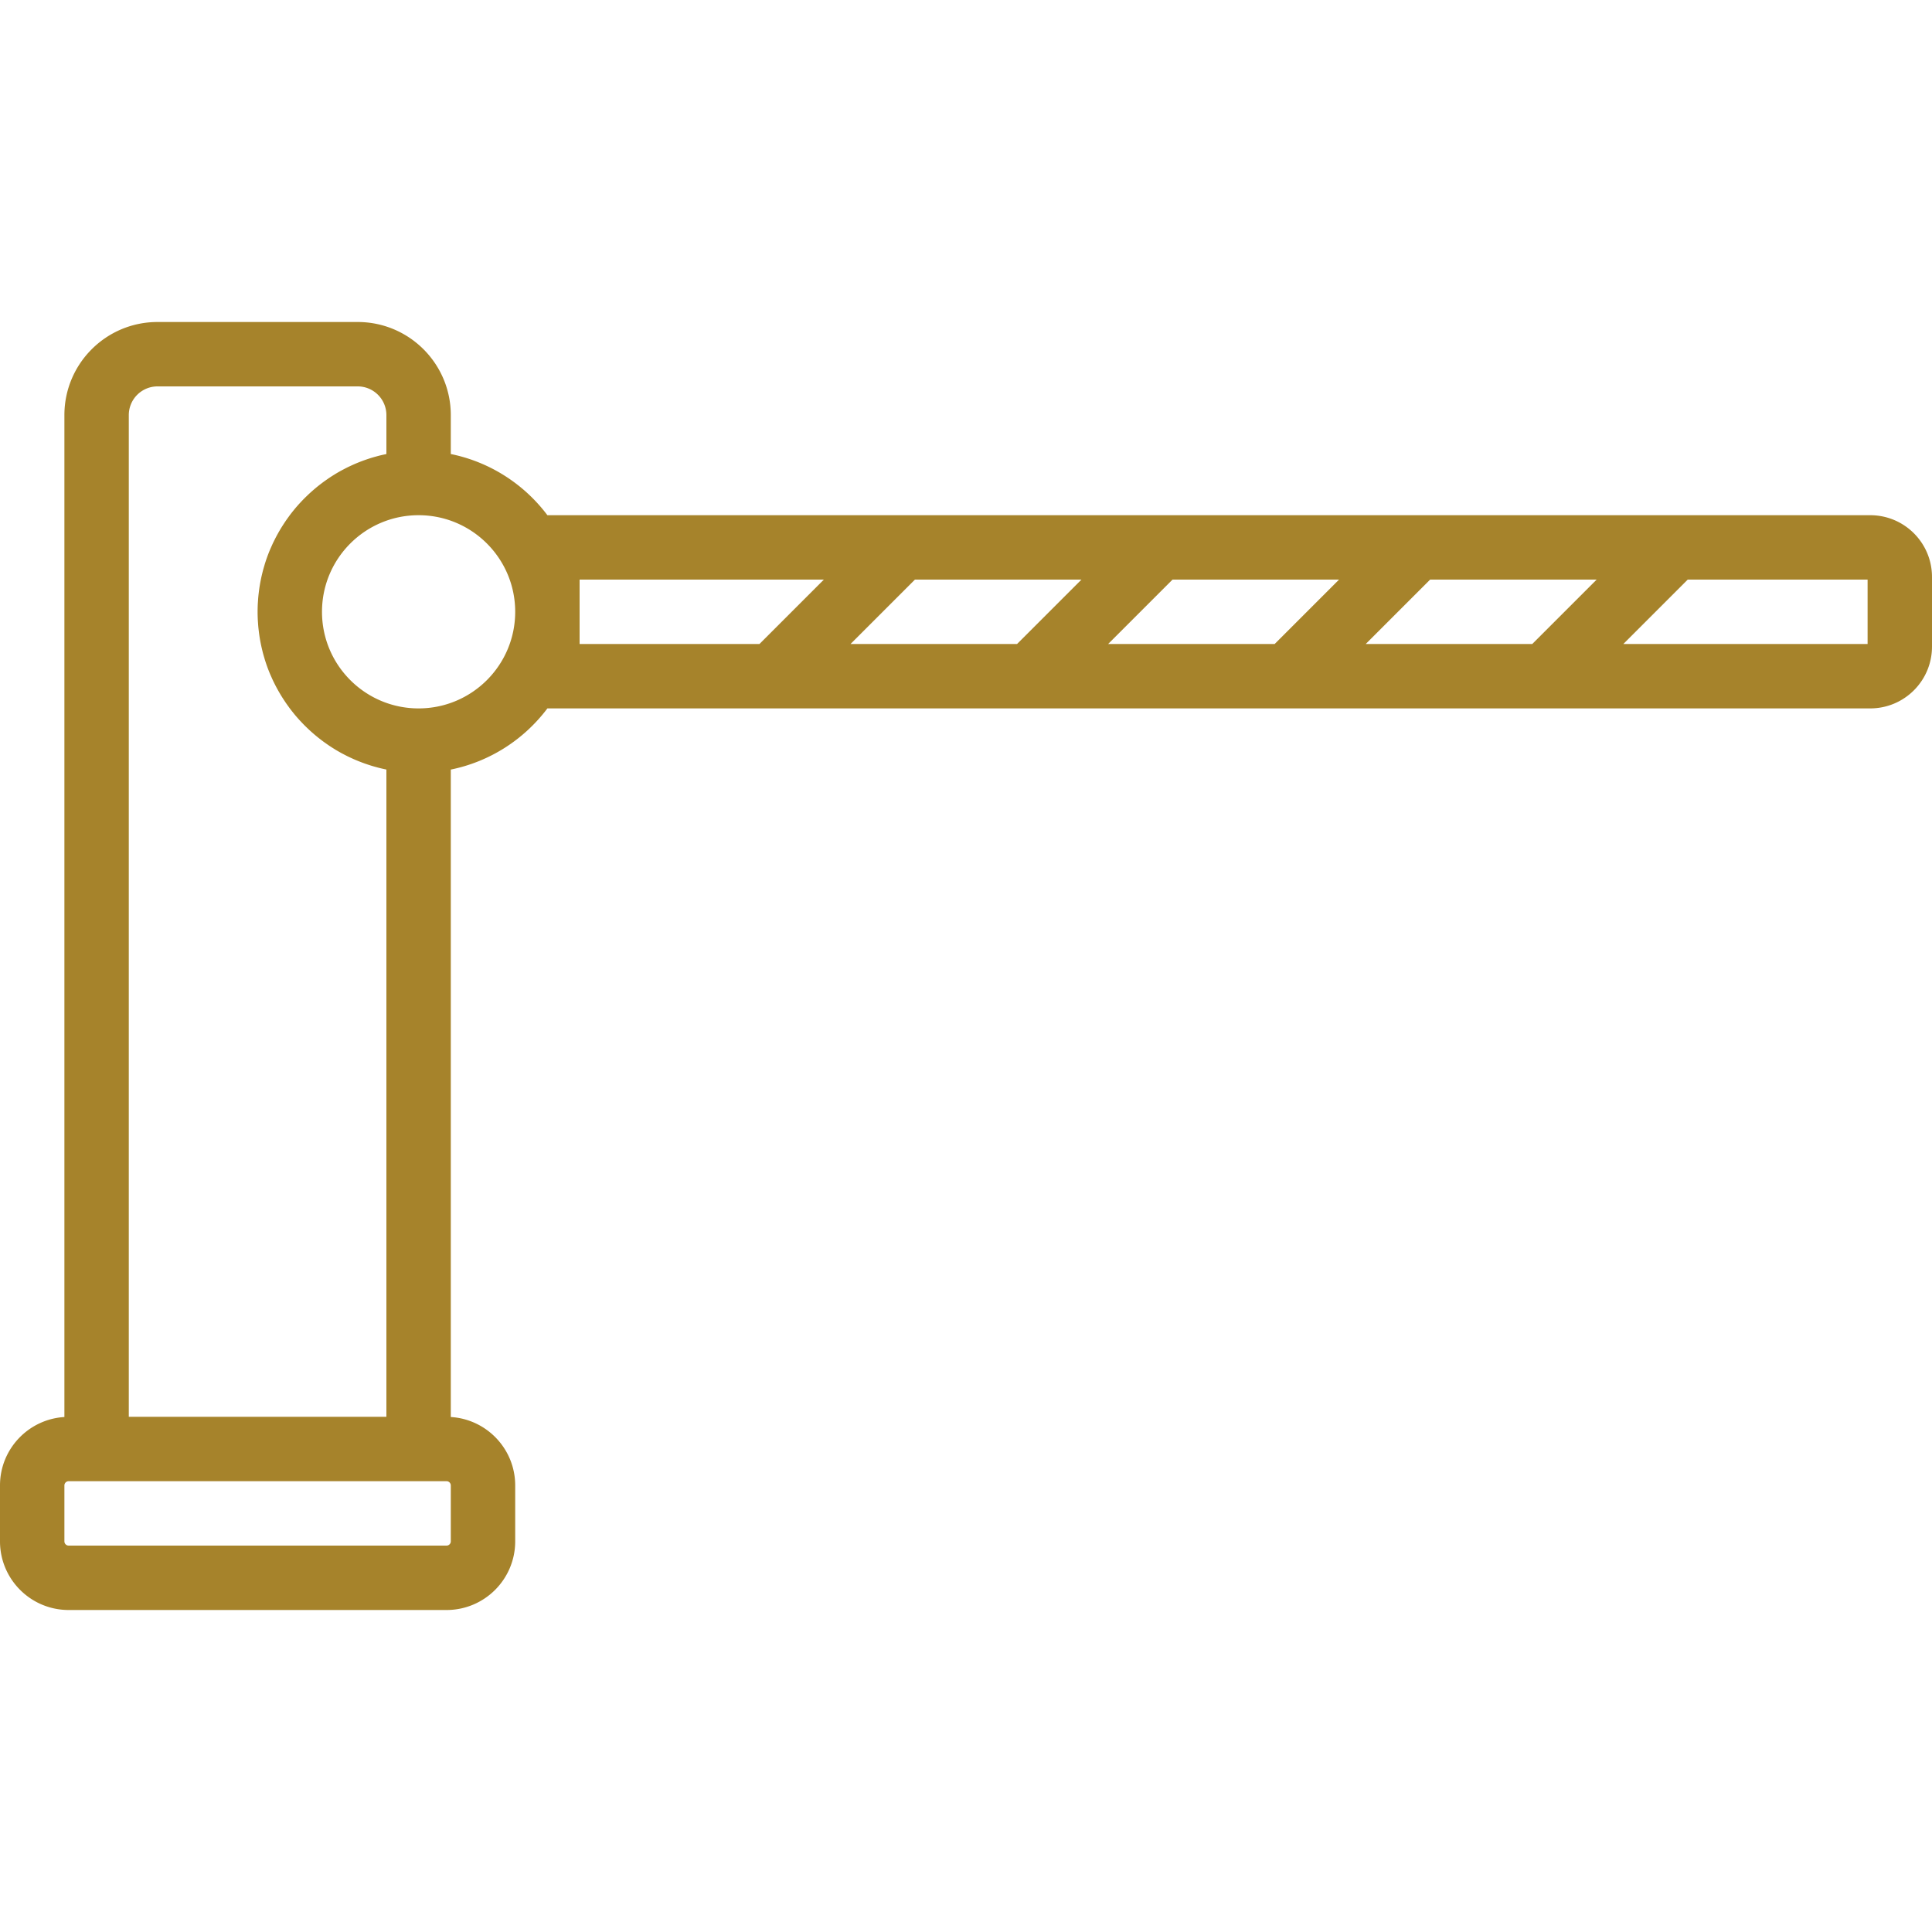 <svg xmlns="http://www.w3.org/2000/svg" version="1.1" xmlns:xlink="http://www.w3.org/1999/xlink" width="512" height="512" x="0" y="0" viewBox="0 0 512.001 512.001" style="enable-background:new 0 0 512 512" xml:space="preserve" class=""><g><path d="M495.625 136.534H145.066c-6.154-8.193-15.188-14.098-25.6-16.211v-10.31c0-13.63-11.048-24.678-24.678-24.678H41.745c-13.63 0-24.678 11.048-24.678 24.678v265.512C7.548 376.109 0 383.994 0 393.66v14.814c0 10.046 8.147 18.193 18.193 18.193H118.34c10.046 0 18.193-8.147 18.193-18.193V393.66c0-9.666-7.548-17.551-17.067-18.136V203.945c10.411-2.114 19.445-8.019 25.6-16.211h350.559c9.048 0 16.375-7.328 16.375-16.375V152.91c.001-9.049-7.327-16.376-16.375-16.376zM310.735 153.6h44.131l-17.067 17.067h-44.131l17.067-17.067zm-41.203 17.067h-44.131l17.067-17.067h44.131l-17.067 17.067zM379.001 153.6h44.131l-17.067 17.067h-44.131l17.067-17.067zM34.133 110.012a7.61 7.61 0 0 1 7.612-7.612h53.043a7.61 7.61 0 0 1 7.612 7.612v10.309a.418.418 0 0 0-.034.008c-.112.023-.221.051-.332.075a41.19 41.19 0 0 0-1.616.373c-.226.057-.448.122-.672.183a43.18 43.18 0 0 0-1.244.353c-.249.076-.496.157-.743.238a42.443 42.443 0 0 0-1.894.663c-.371.14-.74.286-1.106.436-.244.1-.487.2-.728.304-.374.162-.744.331-1.112.503-.224.105-.45.207-.672.315-.408.199-.809.408-1.21.62-.174.092-.351.179-.524.274-.569.311-1.13.632-1.683.968-.078.048-.154.099-.232.147-.473.291-.941.589-1.401.898-.186.124-.366.255-.55.383-.348.242-.695.485-1.035.736-.204.15-.403.305-.604.459a36.576 36.576 0 0 0-1.536 1.233c-.298.251-.593.506-.884.766-.194.172-.387.345-.578.521a45.22 45.22 0 0 0-.869.828c-.176.172-.354.342-.528.518a43.83 43.83 0 0 0-.918.962c-.137.147-.277.29-.412.439-.432.477-.854.963-1.264 1.459-.042.051-.082.105-.124.156-.366.447-.723.901-1.071 1.362-.132.175-.257.355-.386.532-.252.345-.501.692-.743 1.044-.142.208-.28.42-.418.631-.218.331-.433.664-.642 1.001a41.918 41.918 0 0 0-.994 1.695 38.596 38.596 0 0 0-.928 1.764c-.111.224-.225.447-.332.673-.191.401-.371.808-.55 1.216-.083.191-.172.379-.252.571a42.51 42.51 0 0 0-.721 1.827c-.013.034-.023.069-.035.103a42.54 42.54 0 0 0-.597 1.765c-.066.209-.123.421-.186.631-.126.424-.25.848-.363 1.277-.066.249-.125.501-.186.752a43.38 43.38 0 0 0-.277 1.198c-.057.265-.109.531-.161.797a43.473 43.473 0 0 0-.34 2.007c-.06.412-.11.827-.158 1.242-.03.261-.062.521-.087.784-.044.457-.075.917-.105 1.378-.014.224-.034.446-.045.67-.033.686-.052 1.376-.052 2.071s.02 1.384.052 2.071c.011.225.03.447.045.67.029.461.061.921.105 1.378.025.263.057.523.087.784.048.416.098.83.158 1.242a42.578 42.578 0 0 0 .34 2.008c.052.266.104.532.161.797.086.402.18.801.277 1.199.061.251.12.503.186.752.113.429.237.853.363 1.277.063.21.12.422.186.631.187.594.385 1.182.597 1.765l.035.103c.226.616.467 1.225.721 1.827.081.192.169.38.252.571.178.408.359.815.55 1.216.107.226.221.449.332.673.18.361.362.72.551 1.075a44.913 44.913 0 0 0 1.371 2.383c.209.338.425.672.644 1.004.138.21.275.421.417.628.242.354.493.702.745 1.048.128.176.253.355.383.528.348.462.706.917 1.072 1.364.042.051.081.105.123.156.41.496.832.982 1.264 1.459.134.149.274.291.411.438.302.325.607.649.919.964.173.174.35.344.525.515.287.28.576.558.87.83.19.176.384.348.577.521a45.833 45.833 0 0 0 1.488 1.266c.308.25.62.493.934.734.2.153.398.307.601.457.342.253.691.497 1.041.74.182.126.361.256.544.379.464.311.936.612 1.413.906.074.046.146.095.221.14.553.336 1.116.658 1.685.969.17.093.345.179.517.27.403.213.807.423 1.217.623.22.108.444.209.667.313.37.173.742.343 1.118.505.24.104.482.203.724.302a42.688 42.688 0 0 0 3.007 1.102c.246.08.491.161.738.236.414.126.832.242 1.251.355.222.06.442.125.665.181.539.137 1.083.26 1.63.376.107.023.212.05.319.072l.035.008v171.52H34.133V110.012zm85.334 298.462c0 .62-.506 1.126-1.126 1.126H18.193c-.62 0-1.126-.506-1.126-1.126V393.66c0-.62.506-1.126 1.126-1.126H118.34c.62 0 1.126.506 1.126 1.126v14.814zm-8.534-220.74c-14.137 0-25.6-11.463-25.6-25.6 0-14.137 11.463-25.6 25.6-25.6 14.137 0 25.6 11.463 25.6 25.6 0 14.137-11.462 25.6-25.6 25.6zm42.668-34.134h64.731l-17.067 17.067H153.6V153.6zm341.333 17.067h-64.733l17.067-17.067h47.666v17.067z" fill="#a6832b" opacity="1" data-original="#000000"></path></g></svg>
